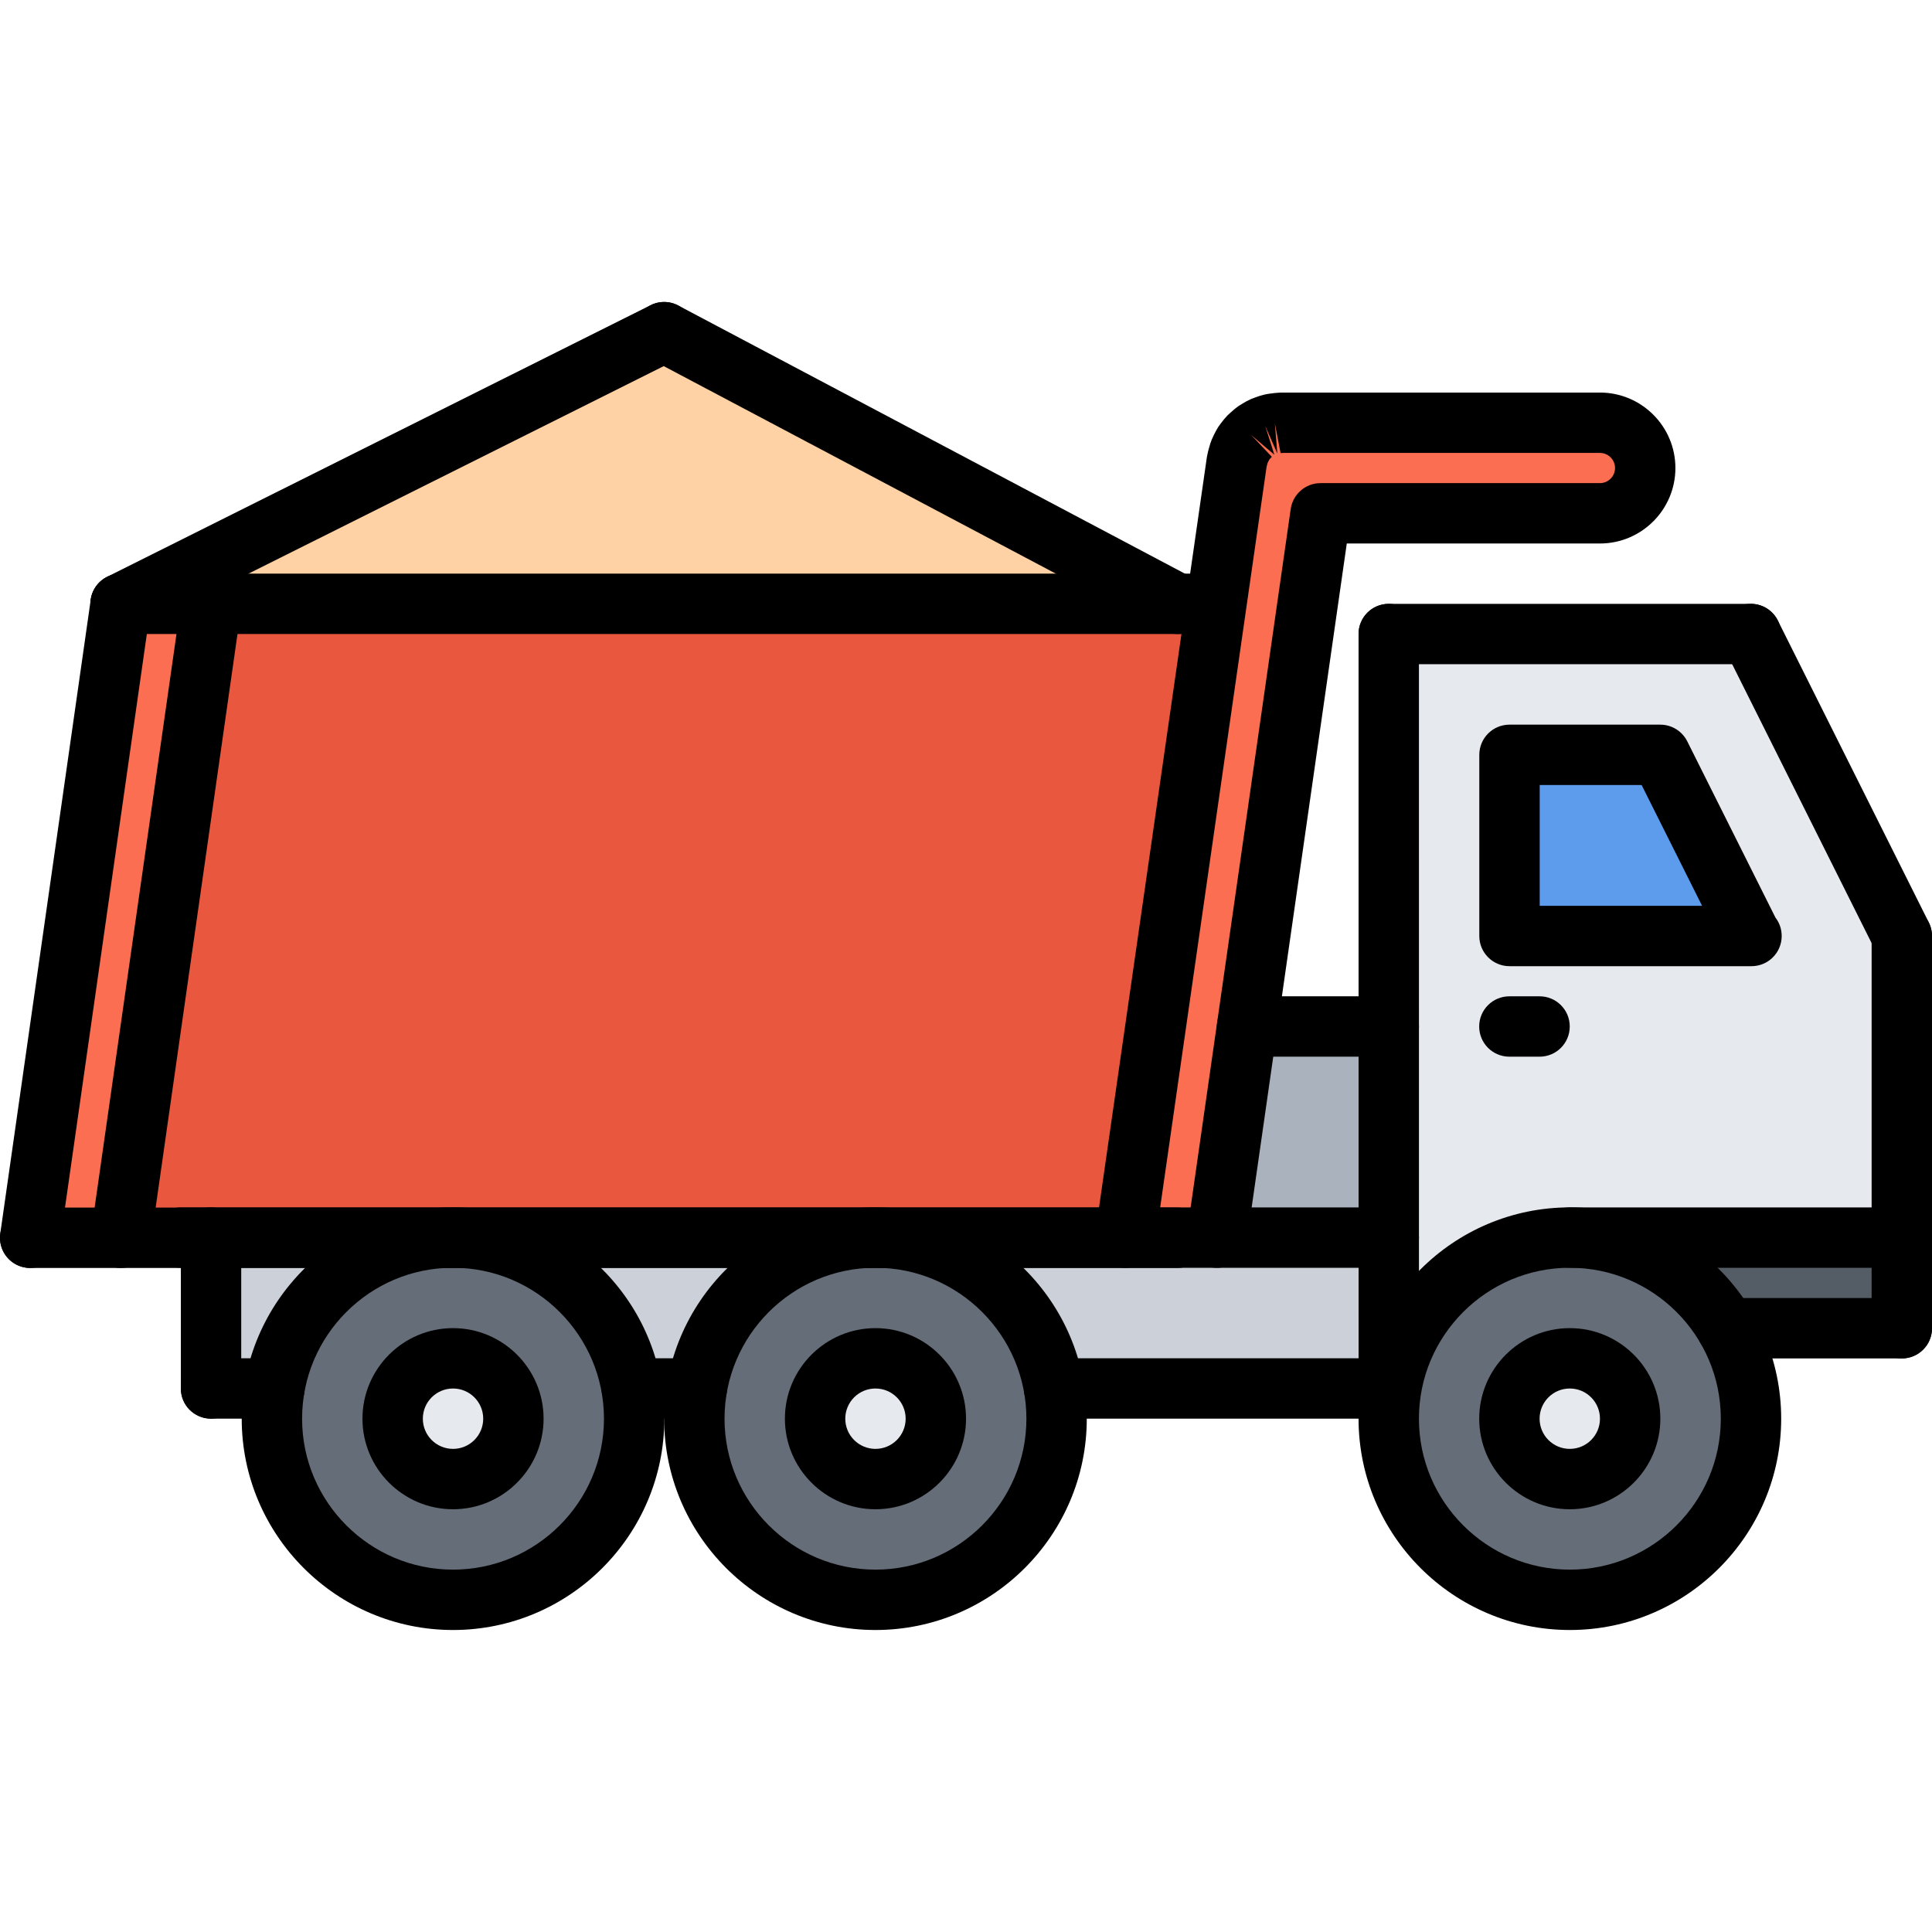 <svg id="icons" enable-background="new 0 0 64 64" height="512" viewBox="0 0 64 64" width="512" xmlns="http://www.w3.org/2000/svg"><path d="m39 20.005h-32-3l18-9z" fill="#ffd2a6"/><path d="m55 25.005 3 6h-7.99v-6z" fill="#5d9cec"/><path d="m52 40.995c-2.97 0-5.439 2.17-5.91 5.01l-.08-.01v-5-6.99l-.01-13h12l5 10v9.99zm-1.99-9.99h7.99l-3-6h-4.99z" fill="#e6e9ed"/><path d="m63 40.995v3.01h-5.8c-1.03-1.8-2.97-3.01-5.2-3.01z" fill="#545c66"/><path d="m57.2 44.005c.51.88.8 1.9.8 2.99 0 3.319-2.68 6-6 6-3.31 0-6-2.681-6-6 0-.34.03-.67.09-.99.471-2.84 2.94-5.01 5.91-5.01 2.23 0 4.17 1.21 5.2 3.01zm-3.2 2.99c0-1.101-.89-2-2-2-1.1 0-2 .899-2 2 0 1.109.9 2 2 2 1.11 0 2-.891 2-2z" fill="#656d78"/><g fill="#e6e9ed"><path d="m52 44.995c1.11 0 2 .899 2 2 0 1.109-.89 2-2 2-1.1 0-2-.891-2-2 0-1.1.9-2 2-2z"/><path d="m29 44.995c1.11 0 2 .899 2 2 0 1.109-.89 2-2 2-1.1 0-2-.891-2-2 0-1.1.9-2 2-2z"/><path d="m15.01 44.995c1.101 0 2 .899 2 2 0 1.109-.899 2-2 2-1.109 0-2-.891-2-2 0-1.1.89-2 2-2z"/></g><path d="m6.99 41.005h7.82c-2.891.09-5.25 2.22-5.71 4.99h-.01-2.1z" fill="#ccd1d9"/><path d="m40.311 40.995h5.699v5h-11.09-.01c-.46-2.771-2.82-4.9-5.71-4.99-.06-.01-.13-.01-.2-.01h8.28z" fill="#ccd1d9"/><path d="m15.21 41.005h13.59c-2.88.09-5.25 2.22-5.71 4.99h-.01-2.15-.01c-.46-2.77-2.83-4.9-5.71-4.99z" fill="#ccd1d9"/><path d="m34.91 45.995c.06.319.09.66.09 1 0 3.319-2.68 6-6 6-3.31 0-6-2.681-6-6 0-.34.03-.681.09-1 .46-2.771 2.83-4.9 5.71-4.99h.4c2.89.09 5.25 2.22 5.71 4.99zm-3.91 1c0-1.101-.89-2-2-2-1.1 0-2 .899-2 2 0 1.109.9 2 2 2 1.11 0 2-.891 2-2z" fill="#656d78"/><path d="m20.92 45.995c.061.319.09.66.09 1 0 3.319-2.689 6-6 6-3.319 0-6-2.681-6-6 0-.34.03-.681.091-1 .46-2.771 2.819-4.9 5.71-4.99h.399c2.88.09 5.25 2.22 5.71 4.99zm-3.91 1c0-1.101-.899-2-2-2-1.109 0-2 .899-2 2 0 1.109.891 2 2 2 1.1 0 2-.891 2-2z" fill="#656d78"/><path d="m46.01 34.005v6.99h-5.699l1-6.99z" fill="#aab2bd"/><path d="m42.46 14.005h10.54c.83 0 1.5.67 1.5 1.5s-.67 1.5-1.5 1.5h-9.25l-2.439 17-1 6.99h-3.03l3.01-20.99.68-4.72c0-.021.011-.03.011-.04.01-.05.029-.101.04-.15.01-.05.029-.1.05-.14.01-.04.03-.08.05-.11.021-.06.05-.109.08-.16.02-.02.04-.05.05-.069.05-.061.09-.11.13-.16.021-.01.04-.03.061-.05.05-.051.1-.091.16-.131.029-.02.05-.029.069-.039.061-.04.12-.07.181-.101.029-.01.06-.02.09-.03.06-.029.12-.05.189-.06.03-.01.07-.01.11-.021.06-.01.12-.01.18-.02.008.001.018.001.038.001z" fill="#fc6e51"/><path d="m6.99 40.995v.01h-2.99l3-21h32 1.271.019l-3.01 20.99h-8.28-13.99z" fill="#e9573f"/><path d="m7 20.005-3 21h-3l3-21z" fill="#fc6e51"/><path d="m63 45c-.553 0-1-.447-1-1v-12.995c0-.552.447-1 1-1s1 .448 1 1v12.995c0 .553-.447 1-1 1z"/><path d="m63.001 32.005c-.367 0-.72-.202-.896-.553l-5.001-10.002c-.247-.494-.047-1.095.447-1.342.495-.248 1.094-.047 1.342.447l5.001 10.002c.247.494.047 1.095-.447 1.342-.143.072-.296.106-.446.106z"/><path d="m63 41.997h-10.996c-.553 0-1-.447-1-1s.447-1 1-1h10.996c.553 0 1 .447 1 1s-.447 1-1 1z"/><path d="m63 45h-5.798c-.553 0-1-.447-1-1s.447-1 1-1h5.798c.553 0 1 .447 1 1s-.447 1-1 1z"/><path d="m46.005 41.997h-40.015c-.553 0-1-.447-1-1s.447-1 1-1h40.015c.553 0 1 .447 1 1s-.447 1-1 1z"/><path d="m57.999 22.003h-11.995c-.553 0-1-.448-1-1s.447-1 1-1h11.995c.553 0 1 .448 1 1s-.447 1-1 1z"/><path d="m46.005 46.995c-.553 0-1-.447-1-1l-.001-24.992c0-.552.447-1 1-1s1 .448 1 1l.001 24.992c0 .553-.447 1-1 1z"/><path d="m58.021 32.006c-.005 0-.013 0-.02 0h-7.997c-.553 0-1-.448-1-1v-6.001c0-.552.447-1 1-1h4.994c.379 0 .725.214.895.553l2.922 5.84c.13.168.206.379.206.608 0 .552-.447 1-1 1zm-7.016-2h5.379l-2.003-4.001h-3.376z"/><path d="m1.001 42.003c-.047 0-.095-.003-.143-.01-.547-.078-.927-.585-.849-1.132l2.997-21c.078-.546.588-.924 1.132-.849.547.078.927.584.849 1.131l-2.997 21.002c-.071.498-.499.858-.989.858z"/><path d="m4.004 42.003c-.047 0-.095-.003-.143-.01-.547-.078-.927-.585-.849-1.132l2.997-21c.078-.546.584-.924 1.132-.849.547.078.927.584.849 1.131l-2.997 21.002c-.071.498-.499.858-.989.858z"/><path d="m39.009 42.003h-38.009c-.553 0-1-.447-1-1s.447-1 1-1h38.009c.553 0 1 .447 1 1s-.447 1-1 1z"/><path d="m40.266 21.002h-36.269c-.553 0-1-.448-1-1s.447-1 1-1h36.269c.553 0 1 .448 1 1s-.448 1-1 1z"/><path d="m37.276 41.997c-.047 0-.095-.003-.144-.01-.546-.079-.926-.586-.848-1.133l3.696-25.716c.006-.037.016-.084.026-.125.013-.063.027-.115.042-.167.033-.122.06-.205.092-.283.009-.021.055-.121.065-.142.053-.107.098-.193.149-.274.016-.024.067-.095.085-.118.078-.104.146-.187.22-.265.023-.024.077-.073.103-.095.087-.08.178-.157.276-.224.022-.015.099-.062.122-.075.077-.049.178-.105.282-.151.027-.012.116-.045.145-.055.105-.039.207-.072.313-.096.077-.017.151-.027.223-.035.049-.008.131-.018.22-.023.038-.004.078-.006.111-.006h10.546c1.379 0 2.5 1.122 2.5 2.5s-1.121 2.5-2.5 2.5h-8.386l-3.315 23.136c-.079.547-.579.928-1.132.849-.547-.079-.927-.585-.849-1.132l3.438-23.995c.071-.492.493-.858.99-.858h9.254c.275 0 .5-.224.5-.5s-.225-.5-.5-.5h-10.494c-.029.002-.059.004-.085.004l-.189-.98.081.997-.401-.914.303.953-.773-.658.688.726-.074.081c-.001.002-.058.103-.059.105l-.032.112c-.001.005-.003.015-.007.028l-3.69 25.682c-.075.498-.502.857-.992.857z"/><path d="m3.998 21.002c-.367 0-.721-.203-.896-.553-.247-.494-.047-1.095.447-1.342l18.004-8.998c.494-.248 1.095-.046 1.342.447.247.494.047 1.095-.447 1.342l-18.004 8.998c-.143.072-.296.106-.446.106z"/><path d="m39 21.002c-.157 0-.317-.037-.467-.116l-17-8.998c-.488-.258-.675-.863-.416-1.352.259-.488.862-.675 1.352-.416l17 8.998c.488.258.675.863.416 1.352-.18.339-.527.532-.885.532z"/><path d="m52.004 53.996c-3.859 0-7-3.141-7-7s3.141-7 7-7 7 3.141 7 7-3.141 7-7 7zm0-12c-2.757 0-5 2.243-5 5s2.243 5 5 5 5-2.243 5-5-2.243-5-5-5z"/><path d="m29.001 53.996c-3.859 0-7-3.141-7-7s3.141-7 7-7 7 3.141 7 7-3.141 7-7 7zm0-12c-2.757 0-5 2.243-5 5s2.243 5 5 5 5-2.243 5-5-2.243-5-5-5z"/><path d="m15.007 53.996c-3.859 0-7-3.141-7-7s3.141-7 7-7 7 3.141 7 7-3.141 7-7 7zm0-12c-2.757 0-5 2.243-5 5s2.243 5 5 5 5-2.243 5-5-2.243-5-5-5z"/><path d="m15.007 49.996c-1.654 0-3-1.346-3-3s1.346-3 3-3 3 1.346 3 3-1.346 3-3 3zm0-4c-.552 0-1 .448-1 1s.448 1 1 1 1-.448 1-1-.448-1-1-1z"/><path d="m29.001 49.996c-1.654 0-3-1.346-3-3s1.346-3 3-3 3 1.346 3 3-1.346 3-3 3zm0-4c-.552 0-1 .448-1 1s.448 1 1 1 1-.448 1-1-.448-1-1-1z"/><path d="m52.001 49.996c-1.654 0-3-1.346-3-3s1.346-3 3-3 3 1.346 3 3-1.346 3-3 3zm0-4c-.552 0-1 .448-1 1s.448 1 1 1 1-.448 1-1-.448-1-1-1z"/><path d="m23.084 46.995h-2.154c-.553 0-1-.447-1-1s.447-1 1-1h2.154c.553 0 1 .447 1 1s-.447 1-1 1z"/><path d="m46.005 46.995h-11.088c-.553 0-1-.447-1-1s.447-1 1-1h11.088c.553 0 1 .447 1 1s-.447 1-1 1z"/><path d="m9.091 46.995h-2.1c-.553 0-1-.447-1-1s.447-1 1-1h2.1c.553 0 1 .447 1 1s-.447 1-1 1z"/><path d="m6.991 46.995c-.553 0-1-.447-1-1v-4.998c0-.553.447-1 1-1s1 .447 1 1v4.998c0 .553-.447 1-1 1z"/><path d="m46.005 35.004h-4.694c-.553 0-1-.447-1-1s.447-1 1-1h4.694c.553 0 1 .447 1 1s-.447 1-1 1z"/><path d="m51 35.004h-1c-.553 0-1-.447-1-1s.447-1 1-1h1c.553 0 1 .447 1 1s-.447 1-1 1z"/></svg>